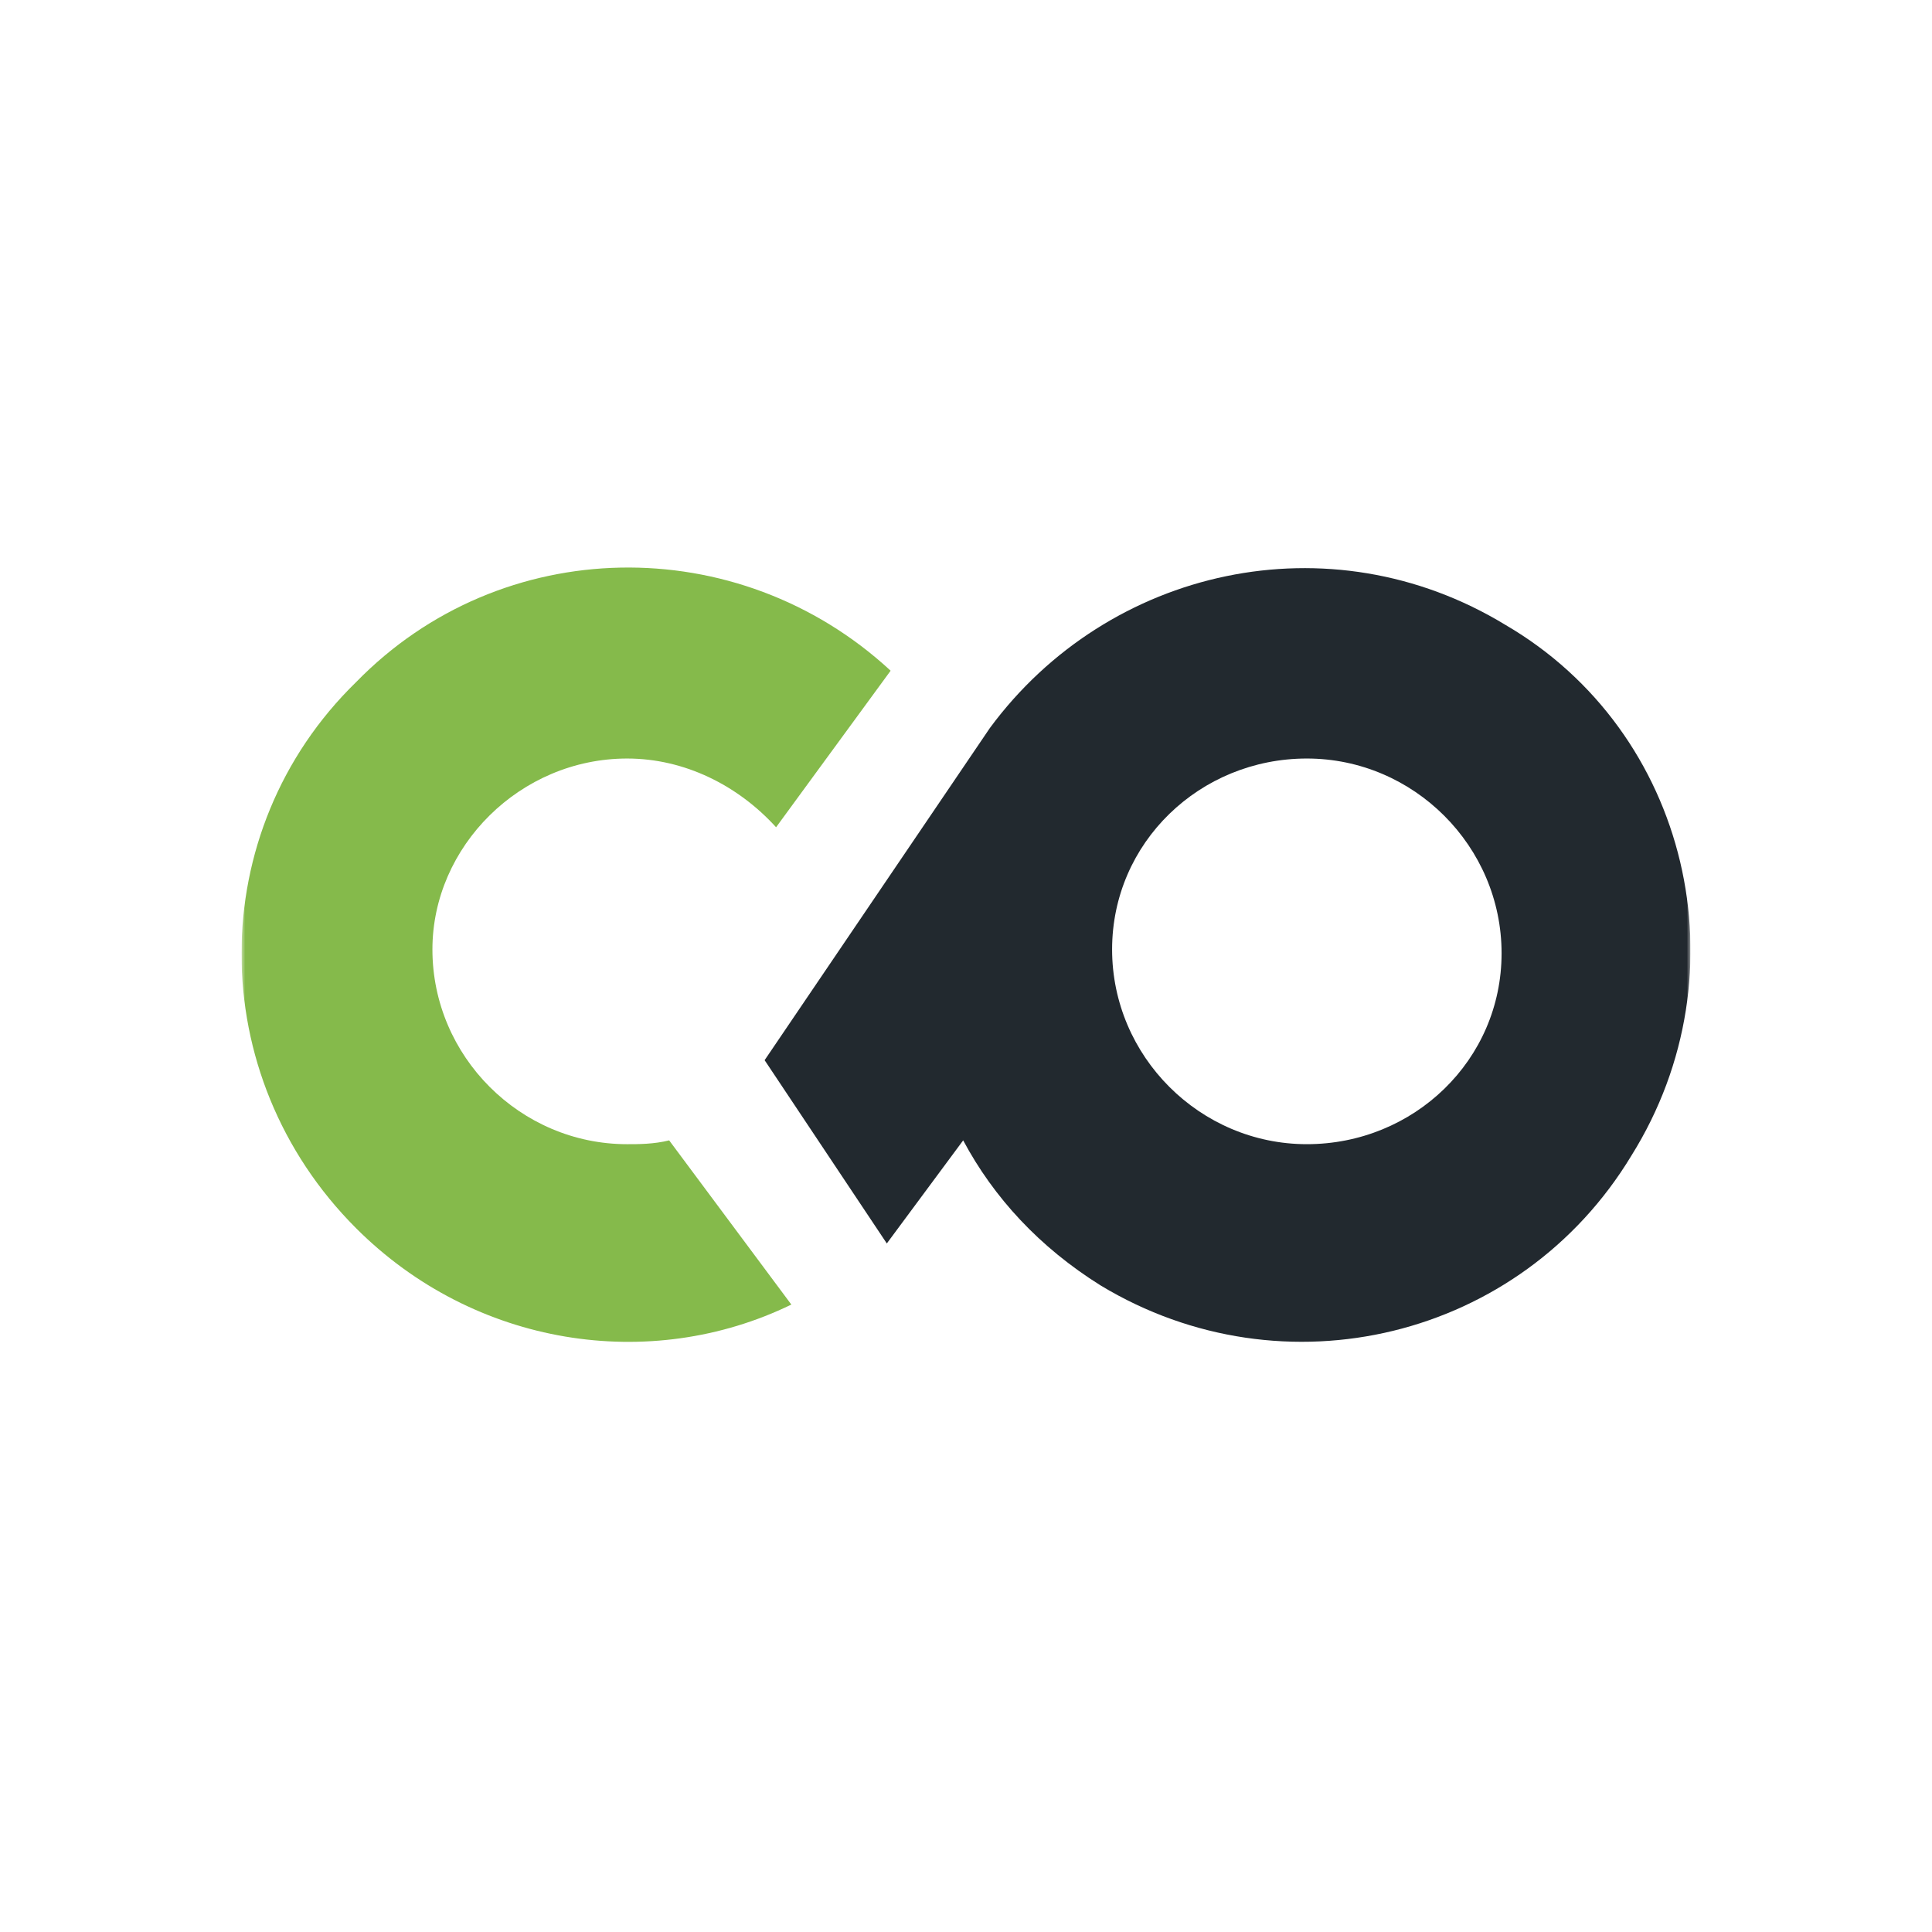 <svg width="256" height="256" viewBox="0 0 256 256" fill="none" xmlns="http://www.w3.org/2000/svg">
<g clip-path="url(#clip0_5596_4557)">
<mask id="mask0_5596_4557" style="mask-type:luminance" maskUnits="userSpaceOnUse" x="32" y="32" width="192" height="192">
<path d="M224 32H32V224H224V32Z" fill="white"/>
</mask>
<g mask="url(#mask0_5596_4557)">
<path d="M83.102 151.611C68.935 151.611 57.298 139.974 57.298 125.807C57.298 112.146 68.935 100.509 83.102 100.509C90.692 100.509 97.775 104.051 102.835 109.616L118.013 88.872C97.775 70.152 66.405 70.657 47.179 90.39C26.94 110.122 26.94 142.504 47.179 162.742C62.864 178.427 86.138 181.969 104.858 172.862L88.667 151.105C86.644 151.611 84.62 151.611 83.102 151.611Z" fill="#85BA4B"/>
<path d="M199.473 82.799C176.198 68.632 146.853 75.21 131.168 96.46L101.316 140.479L117.507 164.765L127.626 151.104C131.674 158.693 137.746 165.271 145.841 170.33C170.127 185.003 201.497 177.414 216.169 153.128C231.348 128.841 223.759 96.966 199.473 82.799ZM173.163 151.61C158.996 151.61 147.359 139.973 147.359 125.806C147.359 111.639 158.996 100.508 173.163 100.508C187.33 100.508 198.967 112.145 198.967 126.312C198.967 140.479 187.33 151.61 173.163 151.61Z" fill="#22292F"/>
</g>
</g>
<defs>
<clipPath id="clip0_5596_4557">
<rect width="192" height="192" fill="white" transform="translate(32 32)"/>
</clipPath>
</defs>
</svg>
